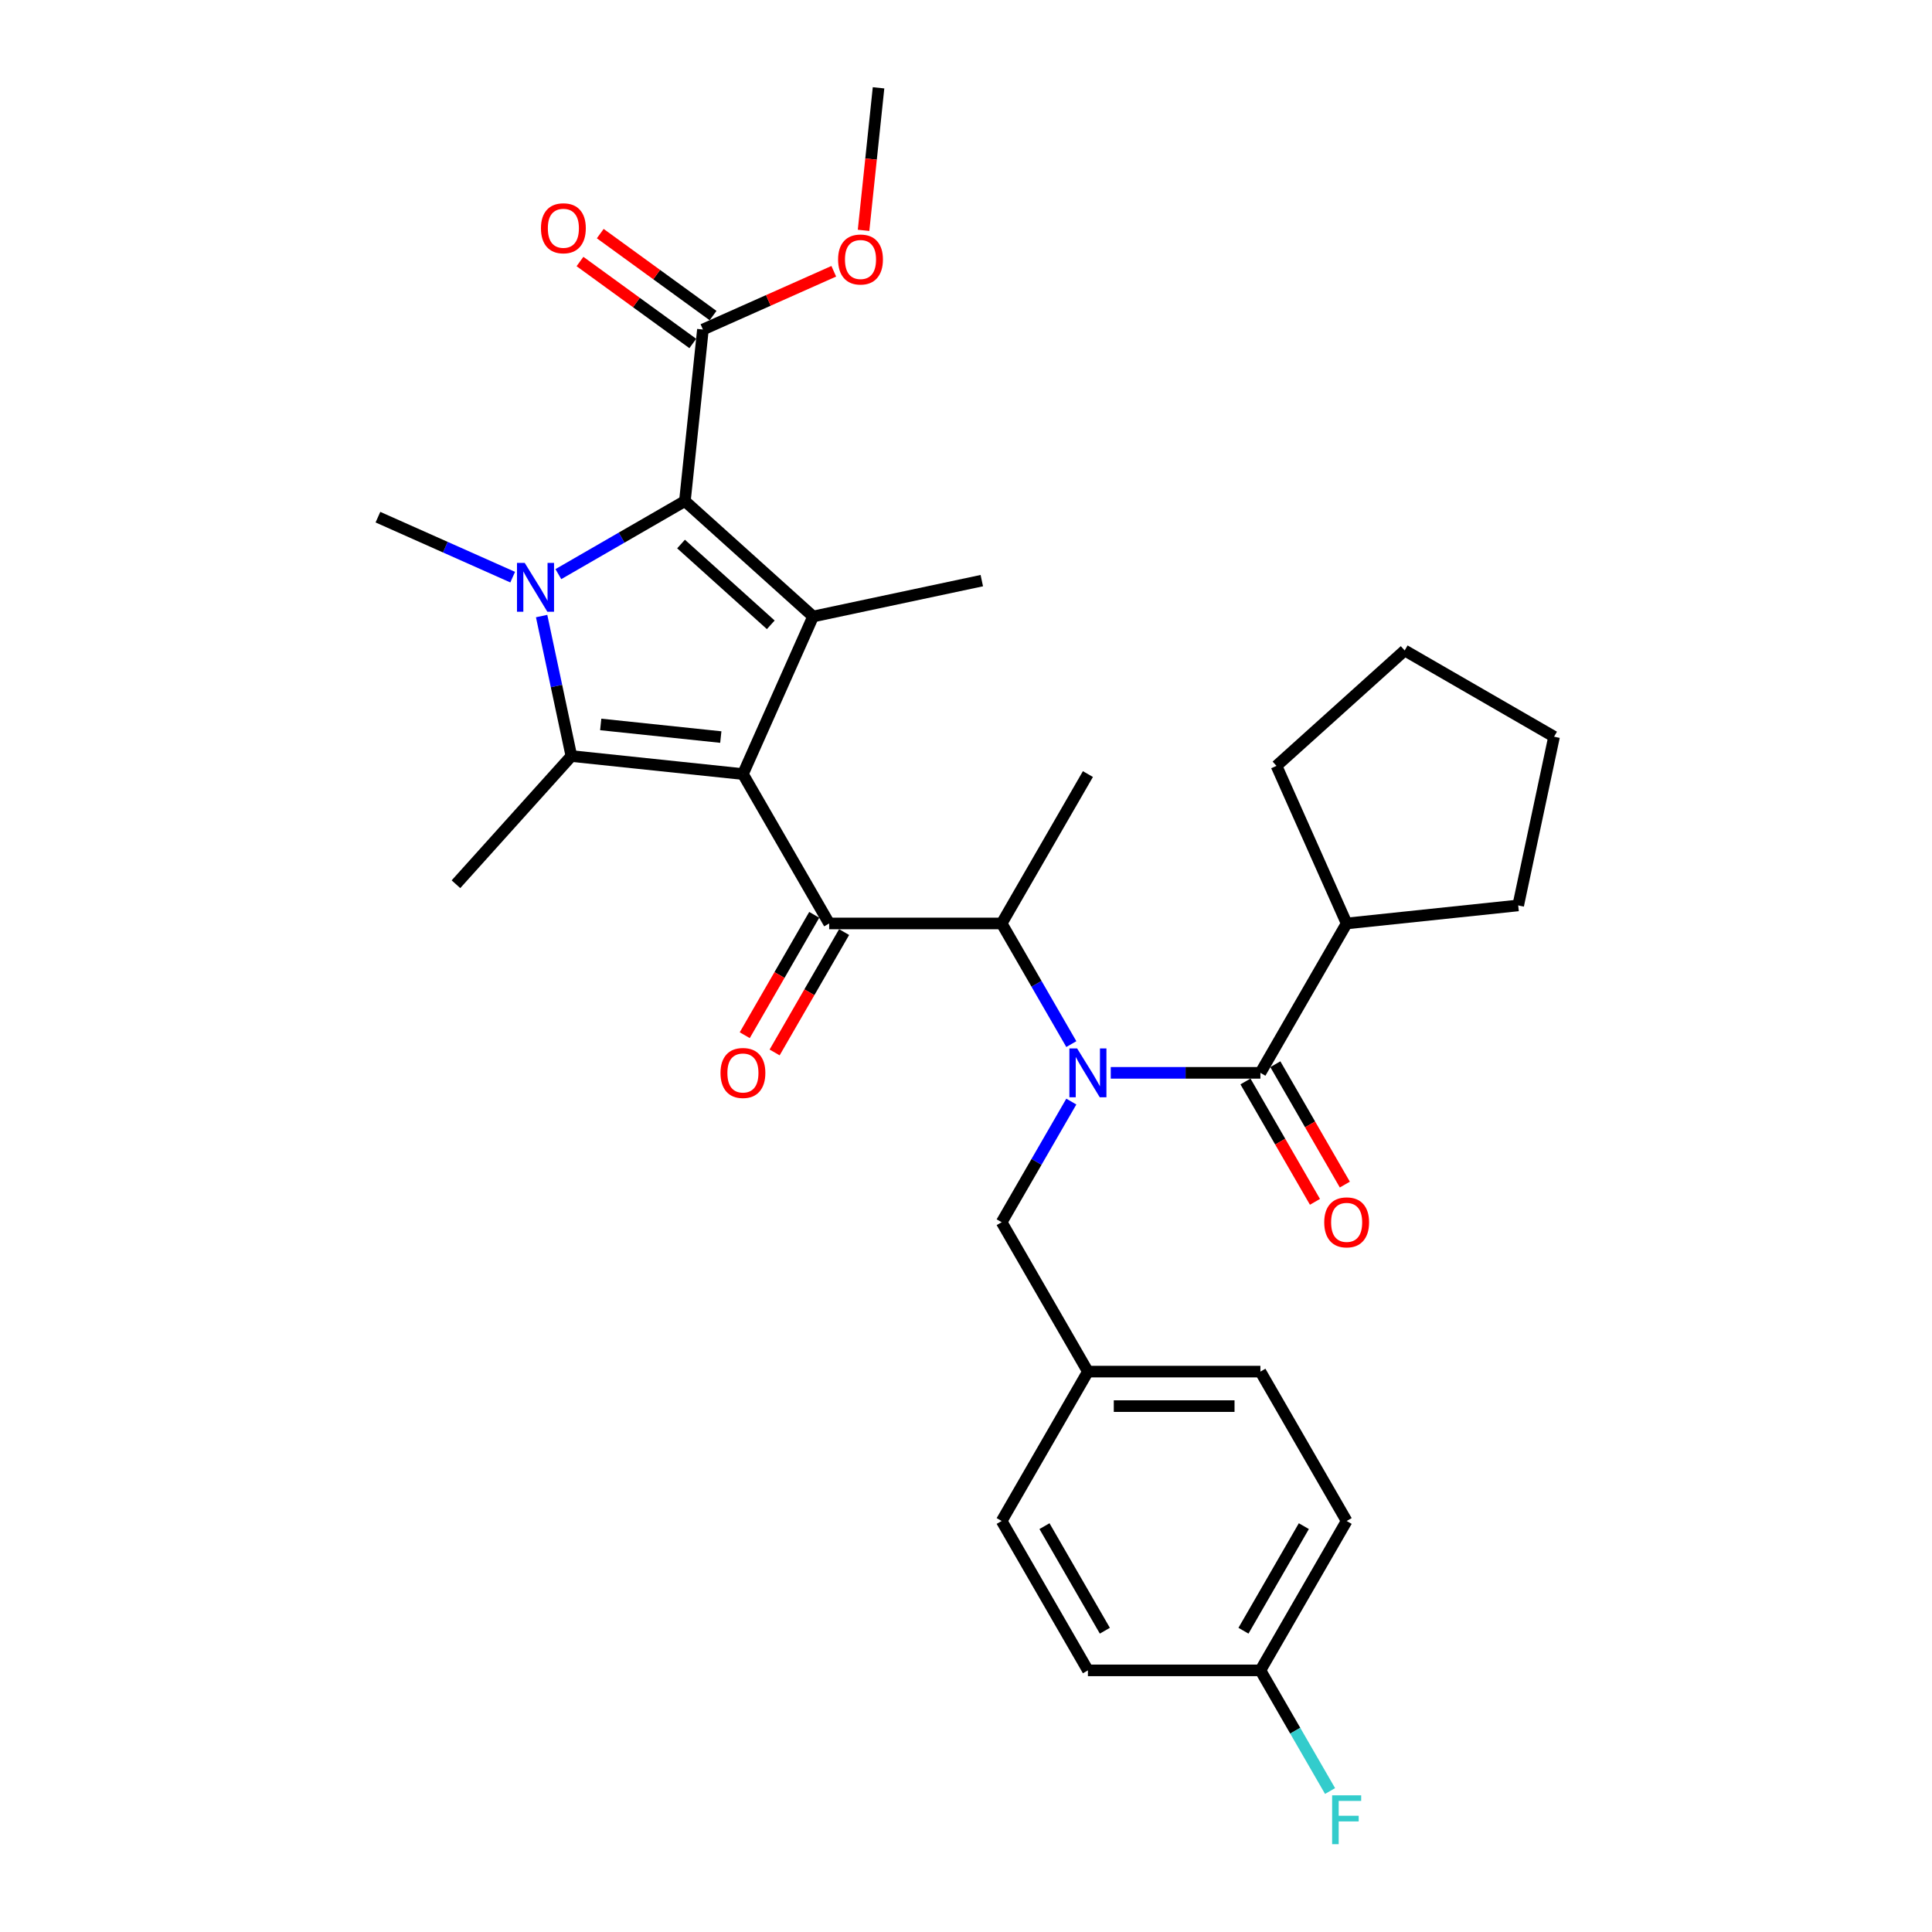 <?xml version='1.0' encoding='iso-8859-1'?>
<svg version='1.1' baseProfile='full'
              xmlns='http://www.w3.org/2000/svg'
                      xmlns:rdkit='http://www.rdkit.org/xml'
                      xmlns:xlink='http://www.w3.org/1999/xlink'
                  xml:space='preserve'
width='1000px' height='1000px' viewBox='0 0 1000 1000'>
<!-- END OF HEADER -->
<rect style='opacity:1.0;fill:#FFFFFF;stroke:none' width='1000' height='1000' x='0' y='0'> </rect>
<path class='bond-0' d='M 554.514,570.175 L 536.488,601.398' style='fill:none;fill-rule:evenodd;stroke:#0000FF;stroke-width:6px;stroke-linecap:butt;stroke-linejoin:miter;stroke-opacity:1' />
<path class='bond-0' d='M 536.488,601.398 L 518.461,632.621' style='fill:none;fill-rule:evenodd;stroke:#000000;stroke-width:6px;stroke-linecap:butt;stroke-linejoin:miter;stroke-opacity:1' />
<path class='bond-1' d='M 554.514,540.426 L 536.488,509.203' style='fill:none;fill-rule:evenodd;stroke:#0000FF;stroke-width:6px;stroke-linecap:butt;stroke-linejoin:miter;stroke-opacity:1' />
<path class='bond-1' d='M 536.488,509.203 L 518.461,477.98' style='fill:none;fill-rule:evenodd;stroke:#000000;stroke-width:6px;stroke-linecap:butt;stroke-linejoin:miter;stroke-opacity:1' />
<path class='bond-2' d='M 574.923,555.3 L 613.654,555.3' style='fill:none;fill-rule:evenodd;stroke:#0000FF;stroke-width:6px;stroke-linecap:butt;stroke-linejoin:miter;stroke-opacity:1' />
<path class='bond-2' d='M 613.654,555.3 L 652.384,555.3' style='fill:none;fill-rule:evenodd;stroke:#000000;stroke-width:6px;stroke-linecap:butt;stroke-linejoin:miter;stroke-opacity:1' />
<path class='bond-3' d='M 697.025,477.98 L 660.711,396.417' style='fill:none;fill-rule:evenodd;stroke:#000000;stroke-width:6px;stroke-linecap:butt;stroke-linejoin:miter;stroke-opacity:1' />
<path class='bond-4' d='M 697.025,477.98 L 785.818,468.647' style='fill:none;fill-rule:evenodd;stroke:#000000;stroke-width:6px;stroke-linecap:butt;stroke-linejoin:miter;stroke-opacity:1' />
<path class='bond-5' d='M 697.025,477.98 L 652.384,555.3' style='fill:none;fill-rule:evenodd;stroke:#000000;stroke-width:6px;stroke-linecap:butt;stroke-linejoin:miter;stroke-opacity:1' />
<path class='bond-6' d='M 429.179,477.98 L 384.538,400.659' style='fill:none;fill-rule:evenodd;stroke:#000000;stroke-width:6px;stroke-linecap:butt;stroke-linejoin:miter;stroke-opacity:1' />
<path class='bond-7' d='M 421.447,473.516 L 403.462,504.667' style='fill:none;fill-rule:evenodd;stroke:#000000;stroke-width:6px;stroke-linecap:butt;stroke-linejoin:miter;stroke-opacity:1' />
<path class='bond-7' d='M 403.462,504.667 L 385.476,535.819' style='fill:none;fill-rule:evenodd;stroke:#FF0000;stroke-width:6px;stroke-linecap:butt;stroke-linejoin:miter;stroke-opacity:1' />
<path class='bond-7' d='M 436.911,482.444 L 418.926,513.596' style='fill:none;fill-rule:evenodd;stroke:#000000;stroke-width:6px;stroke-linecap:butt;stroke-linejoin:miter;stroke-opacity:1' />
<path class='bond-7' d='M 418.926,513.596 L 400.94,544.747' style='fill:none;fill-rule:evenodd;stroke:#FF0000;stroke-width:6px;stroke-linecap:butt;stroke-linejoin:miter;stroke-opacity:1' />
<path class='bond-8' d='M 429.179,477.98 L 518.461,477.98' style='fill:none;fill-rule:evenodd;stroke:#000000;stroke-width:6px;stroke-linecap:butt;stroke-linejoin:miter;stroke-opacity:1' />
<path class='bond-9' d='M 518.461,477.98 L 563.102,400.659' style='fill:none;fill-rule:evenodd;stroke:#000000;stroke-width:6px;stroke-linecap:butt;stroke-linejoin:miter;stroke-opacity:1' />
<path class='bond-10' d='M 644.652,559.765 L 662.638,590.916' style='fill:none;fill-rule:evenodd;stroke:#000000;stroke-width:6px;stroke-linecap:butt;stroke-linejoin:miter;stroke-opacity:1' />
<path class='bond-10' d='M 662.638,590.916 L 680.623,622.068' style='fill:none;fill-rule:evenodd;stroke:#FF0000;stroke-width:6px;stroke-linecap:butt;stroke-linejoin:miter;stroke-opacity:1' />
<path class='bond-10' d='M 660.116,550.836 L 678.102,581.988' style='fill:none;fill-rule:evenodd;stroke:#000000;stroke-width:6px;stroke-linecap:butt;stroke-linejoin:miter;stroke-opacity:1' />
<path class='bond-10' d='M 678.102,581.988 L 696.087,613.14' style='fill:none;fill-rule:evenodd;stroke:#FF0000;stroke-width:6px;stroke-linecap:butt;stroke-linejoin:miter;stroke-opacity:1' />
<path class='bond-11' d='M 660.711,396.417 L 727.06,336.675' style='fill:none;fill-rule:evenodd;stroke:#000000;stroke-width:6px;stroke-linecap:butt;stroke-linejoin:miter;stroke-opacity:1' />
<path class='bond-12' d='M 785.818,468.647 L 804.381,381.316' style='fill:none;fill-rule:evenodd;stroke:#000000;stroke-width:6px;stroke-linecap:butt;stroke-linejoin:miter;stroke-opacity:1' />
<path class='bond-13' d='M 804.381,381.316 L 727.06,336.675' style='fill:none;fill-rule:evenodd;stroke:#000000;stroke-width:6px;stroke-linecap:butt;stroke-linejoin:miter;stroke-opacity:1' />
<path class='bond-14' d='M 697.025,787.262 L 652.384,864.583' style='fill:none;fill-rule:evenodd;stroke:#000000;stroke-width:6px;stroke-linecap:butt;stroke-linejoin:miter;stroke-opacity:1' />
<path class='bond-14' d='M 674.865,789.932 L 643.616,844.056' style='fill:none;fill-rule:evenodd;stroke:#000000;stroke-width:6px;stroke-linecap:butt;stroke-linejoin:miter;stroke-opacity:1' />
<path class='bond-15' d='M 697.025,787.262 L 652.384,709.942' style='fill:none;fill-rule:evenodd;stroke:#000000;stroke-width:6px;stroke-linecap:butt;stroke-linejoin:miter;stroke-opacity:1' />
<path class='bond-16' d='M 652.384,864.583 L 563.102,864.583' style='fill:none;fill-rule:evenodd;stroke:#000000;stroke-width:6px;stroke-linecap:butt;stroke-linejoin:miter;stroke-opacity:1' />
<path class='bond-17' d='M 652.384,864.583 L 670.411,895.806' style='fill:none;fill-rule:evenodd;stroke:#000000;stroke-width:6px;stroke-linecap:butt;stroke-linejoin:miter;stroke-opacity:1' />
<path class='bond-17' d='M 670.411,895.806 L 688.437,927.029' style='fill:none;fill-rule:evenodd;stroke:#33CCCC;stroke-width:6px;stroke-linecap:butt;stroke-linejoin:miter;stroke-opacity:1' />
<path class='bond-18' d='M 280.344,318.87 L 288.044,355.099' style='fill:none;fill-rule:evenodd;stroke:#0000FF;stroke-width:6px;stroke-linecap:butt;stroke-linejoin:miter;stroke-opacity:1' />
<path class='bond-18' d='M 288.044,355.099 L 295.745,391.327' style='fill:none;fill-rule:evenodd;stroke:#000000;stroke-width:6px;stroke-linecap:butt;stroke-linejoin:miter;stroke-opacity:1' />
<path class='bond-19' d='M 289.003,297.171 L 321.753,278.263' style='fill:none;fill-rule:evenodd;stroke:#0000FF;stroke-width:6px;stroke-linecap:butt;stroke-linejoin:miter;stroke-opacity:1' />
<path class='bond-19' d='M 321.753,278.263 L 354.503,259.355' style='fill:none;fill-rule:evenodd;stroke:#000000;stroke-width:6px;stroke-linecap:butt;stroke-linejoin:miter;stroke-opacity:1' />
<path class='bond-20' d='M 265.361,298.733 L 230.49,283.207' style='fill:none;fill-rule:evenodd;stroke:#0000FF;stroke-width:6px;stroke-linecap:butt;stroke-linejoin:miter;stroke-opacity:1' />
<path class='bond-20' d='M 230.49,283.207 L 195.619,267.682' style='fill:none;fill-rule:evenodd;stroke:#000000;stroke-width:6px;stroke-linecap:butt;stroke-linejoin:miter;stroke-opacity:1' />
<path class='bond-21' d='M 295.745,391.327 L 236.004,457.676' style='fill:none;fill-rule:evenodd;stroke:#000000;stroke-width:6px;stroke-linecap:butt;stroke-linejoin:miter;stroke-opacity:1' />
<path class='bond-22' d='M 295.745,391.327 L 384.538,400.659' style='fill:none;fill-rule:evenodd;stroke:#000000;stroke-width:6px;stroke-linecap:butt;stroke-linejoin:miter;stroke-opacity:1' />
<path class='bond-22' d='M 310.93,374.968 L 373.086,381.501' style='fill:none;fill-rule:evenodd;stroke:#000000;stroke-width:6px;stroke-linecap:butt;stroke-linejoin:miter;stroke-opacity:1' />
<path class='bond-23' d='M 384.538,400.659 L 420.852,319.096' style='fill:none;fill-rule:evenodd;stroke:#000000;stroke-width:6px;stroke-linecap:butt;stroke-linejoin:miter;stroke-opacity:1' />
<path class='bond-24' d='M 420.852,319.096 L 508.183,300.533' style='fill:none;fill-rule:evenodd;stroke:#000000;stroke-width:6px;stroke-linecap:butt;stroke-linejoin:miter;stroke-opacity:1' />
<path class='bond-25' d='M 420.852,319.096 L 354.503,259.355' style='fill:none;fill-rule:evenodd;stroke:#000000;stroke-width:6px;stroke-linecap:butt;stroke-linejoin:miter;stroke-opacity:1' />
<path class='bond-25' d='M 398.952,323.405 L 352.507,281.586' style='fill:none;fill-rule:evenodd;stroke:#000000;stroke-width:6px;stroke-linecap:butt;stroke-linejoin:miter;stroke-opacity:1' />
<path class='bond-26' d='M 354.503,259.355 L 363.835,170.562' style='fill:none;fill-rule:evenodd;stroke:#000000;stroke-width:6px;stroke-linecap:butt;stroke-linejoin:miter;stroke-opacity:1' />
<path class='bond-27' d='M 454.731,45.455 L 450.854,82.342' style='fill:none;fill-rule:evenodd;stroke:#000000;stroke-width:6px;stroke-linecap:butt;stroke-linejoin:miter;stroke-opacity:1' />
<path class='bond-27' d='M 450.854,82.342 L 446.977,119.23' style='fill:none;fill-rule:evenodd;stroke:#FF0000;stroke-width:6px;stroke-linecap:butt;stroke-linejoin:miter;stroke-opacity:1' />
<path class='bond-28' d='M 363.835,170.562 L 397.698,155.485' style='fill:none;fill-rule:evenodd;stroke:#000000;stroke-width:6px;stroke-linecap:butt;stroke-linejoin:miter;stroke-opacity:1' />
<path class='bond-28' d='M 397.698,155.485 L 431.56,140.409' style='fill:none;fill-rule:evenodd;stroke:#FF0000;stroke-width:6px;stroke-linecap:butt;stroke-linejoin:miter;stroke-opacity:1' />
<path class='bond-29' d='M 369.083,163.339 L 339.887,142.127' style='fill:none;fill-rule:evenodd;stroke:#000000;stroke-width:6px;stroke-linecap:butt;stroke-linejoin:miter;stroke-opacity:1' />
<path class='bond-29' d='M 339.887,142.127 L 310.691,120.914' style='fill:none;fill-rule:evenodd;stroke:#FF0000;stroke-width:6px;stroke-linecap:butt;stroke-linejoin:miter;stroke-opacity:1' />
<path class='bond-29' d='M 358.587,177.785 L 329.391,156.573' style='fill:none;fill-rule:evenodd;stroke:#000000;stroke-width:6px;stroke-linecap:butt;stroke-linejoin:miter;stroke-opacity:1' />
<path class='bond-29' d='M 329.391,156.573 L 300.195,135.361' style='fill:none;fill-rule:evenodd;stroke:#FF0000;stroke-width:6px;stroke-linecap:butt;stroke-linejoin:miter;stroke-opacity:1' />
<path class='bond-30' d='M 563.102,864.583 L 518.461,787.262' style='fill:none;fill-rule:evenodd;stroke:#000000;stroke-width:6px;stroke-linecap:butt;stroke-linejoin:miter;stroke-opacity:1' />
<path class='bond-30' d='M 571.87,844.056 L 540.621,789.932' style='fill:none;fill-rule:evenodd;stroke:#000000;stroke-width:6px;stroke-linecap:butt;stroke-linejoin:miter;stroke-opacity:1' />
<path class='bond-31' d='M 518.461,787.262 L 563.102,709.942' style='fill:none;fill-rule:evenodd;stroke:#000000;stroke-width:6px;stroke-linecap:butt;stroke-linejoin:miter;stroke-opacity:1' />
<path class='bond-32' d='M 563.102,709.942 L 652.384,709.942' style='fill:none;fill-rule:evenodd;stroke:#000000;stroke-width:6px;stroke-linecap:butt;stroke-linejoin:miter;stroke-opacity:1' />
<path class='bond-32' d='M 576.494,727.798 L 638.992,727.798' style='fill:none;fill-rule:evenodd;stroke:#000000;stroke-width:6px;stroke-linecap:butt;stroke-linejoin:miter;stroke-opacity:1' />
<path class='bond-33' d='M 563.102,709.942 L 518.461,632.621' style='fill:none;fill-rule:evenodd;stroke:#000000;stroke-width:6px;stroke-linecap:butt;stroke-linejoin:miter;stroke-opacity:1' />
<path  class='atom-0' d='M 557.513 542.658
L 565.798 556.05
Q 566.62 557.372, 567.941 559.765
Q 569.263 562.157, 569.334 562.3
L 569.334 542.658
L 572.691 542.658
L 572.691 567.943
L 569.227 567.943
L 560.334 553.301
Q 559.299 551.586, 558.192 549.622
Q 557.12 547.658, 556.799 547.051
L 556.799 567.943
L 553.513 567.943
L 553.513 542.658
L 557.513 542.658
' fill='#0000FF'/>
<path  class='atom-3' d='M 372.931 555.372
Q 372.931 549.301, 375.931 545.908
Q 378.931 542.515, 384.538 542.515
Q 390.145 542.515, 393.145 545.908
Q 396.145 549.301, 396.145 555.372
Q 396.145 561.514, 393.109 565.014
Q 390.073 568.478, 384.538 568.478
Q 378.967 568.478, 375.931 565.014
Q 372.931 561.55, 372.931 555.372
M 384.538 565.621
Q 388.395 565.621, 390.466 563.05
Q 392.573 560.443, 392.573 555.372
Q 392.573 550.408, 390.466 547.908
Q 388.395 545.372, 384.538 545.372
Q 380.681 545.372, 378.574 547.872
Q 376.503 550.372, 376.503 555.372
Q 376.503 560.479, 378.574 563.05
Q 380.681 565.621, 384.538 565.621
' fill='#FF0000'/>
<path  class='atom-6' d='M 685.419 632.692
Q 685.419 626.621, 688.418 623.228
Q 691.418 619.836, 697.025 619.836
Q 702.632 619.836, 705.632 623.228
Q 708.632 626.621, 708.632 632.692
Q 708.632 638.835, 705.596 642.335
Q 702.561 645.799, 697.025 645.799
Q 691.454 645.799, 688.418 642.335
Q 685.419 638.871, 685.419 632.692
M 697.025 642.942
Q 700.882 642.942, 702.954 640.371
Q 705.061 637.764, 705.061 632.692
Q 705.061 627.728, 702.954 625.228
Q 700.882 622.693, 697.025 622.693
Q 693.168 622.693, 691.061 625.193
Q 688.99 627.693, 688.99 632.692
Q 688.99 637.799, 691.061 640.371
Q 693.168 642.942, 697.025 642.942
' fill='#FF0000'/>
<path  class='atom-12' d='M 271.593 291.353
L 279.879 304.746
Q 280.7 306.067, 282.021 308.46
Q 283.343 310.853, 283.414 310.996
L 283.414 291.353
L 286.771 291.353
L 286.771 316.638
L 283.307 316.638
L 274.415 301.996
Q 273.379 300.282, 272.272 298.317
Q 271.2 296.353, 270.879 295.746
L 270.879 316.638
L 267.593 316.638
L 267.593 291.353
L 271.593 291.353
' fill='#0000FF'/>
<path  class='atom-21' d='M 433.792 134.319
Q 433.792 128.248, 436.792 124.855
Q 439.792 121.462, 445.399 121.462
Q 451.005 121.462, 454.005 124.855
Q 457.005 128.248, 457.005 134.319
Q 457.005 140.462, 453.97 143.961
Q 450.934 147.426, 445.399 147.426
Q 439.827 147.426, 436.792 143.961
Q 433.792 140.497, 433.792 134.319
M 445.399 144.569
Q 449.256 144.569, 451.327 141.997
Q 453.434 139.39, 453.434 134.319
Q 453.434 129.355, 451.327 126.855
Q 449.256 124.319, 445.399 124.319
Q 441.542 124.319, 439.434 126.819
Q 437.363 129.319, 437.363 134.319
Q 437.363 139.426, 439.434 141.997
Q 441.542 144.569, 445.399 144.569
' fill='#FF0000'/>
<path  class='atom-22' d='M 279.998 118.155
Q 279.998 112.083, 282.998 108.691
Q 285.998 105.298, 291.605 105.298
Q 297.212 105.298, 300.211 108.691
Q 303.211 112.083, 303.211 118.155
Q 303.211 124.297, 300.176 127.797
Q 297.14 131.261, 291.605 131.261
Q 286.033 131.261, 282.998 127.797
Q 279.998 124.333, 279.998 118.155
M 291.605 128.404
Q 295.462 128.404, 297.533 125.833
Q 299.64 123.226, 299.64 118.155
Q 299.64 113.19, 297.533 110.691
Q 295.462 108.155, 291.605 108.155
Q 287.748 108.155, 285.641 110.655
Q 283.569 113.155, 283.569 118.155
Q 283.569 123.261, 285.641 125.833
Q 287.748 128.404, 291.605 128.404
' fill='#FF0000'/>
<path  class='atom-30' d='M 689.508 929.261
L 704.543 929.261
L 704.543 932.154
L 692.9 932.154
L 692.9 939.832
L 703.257 939.832
L 703.257 942.76
L 692.9 942.76
L 692.9 954.545
L 689.508 954.545
L 689.508 929.261
' fill='#33CCCC'/>
</svg>
